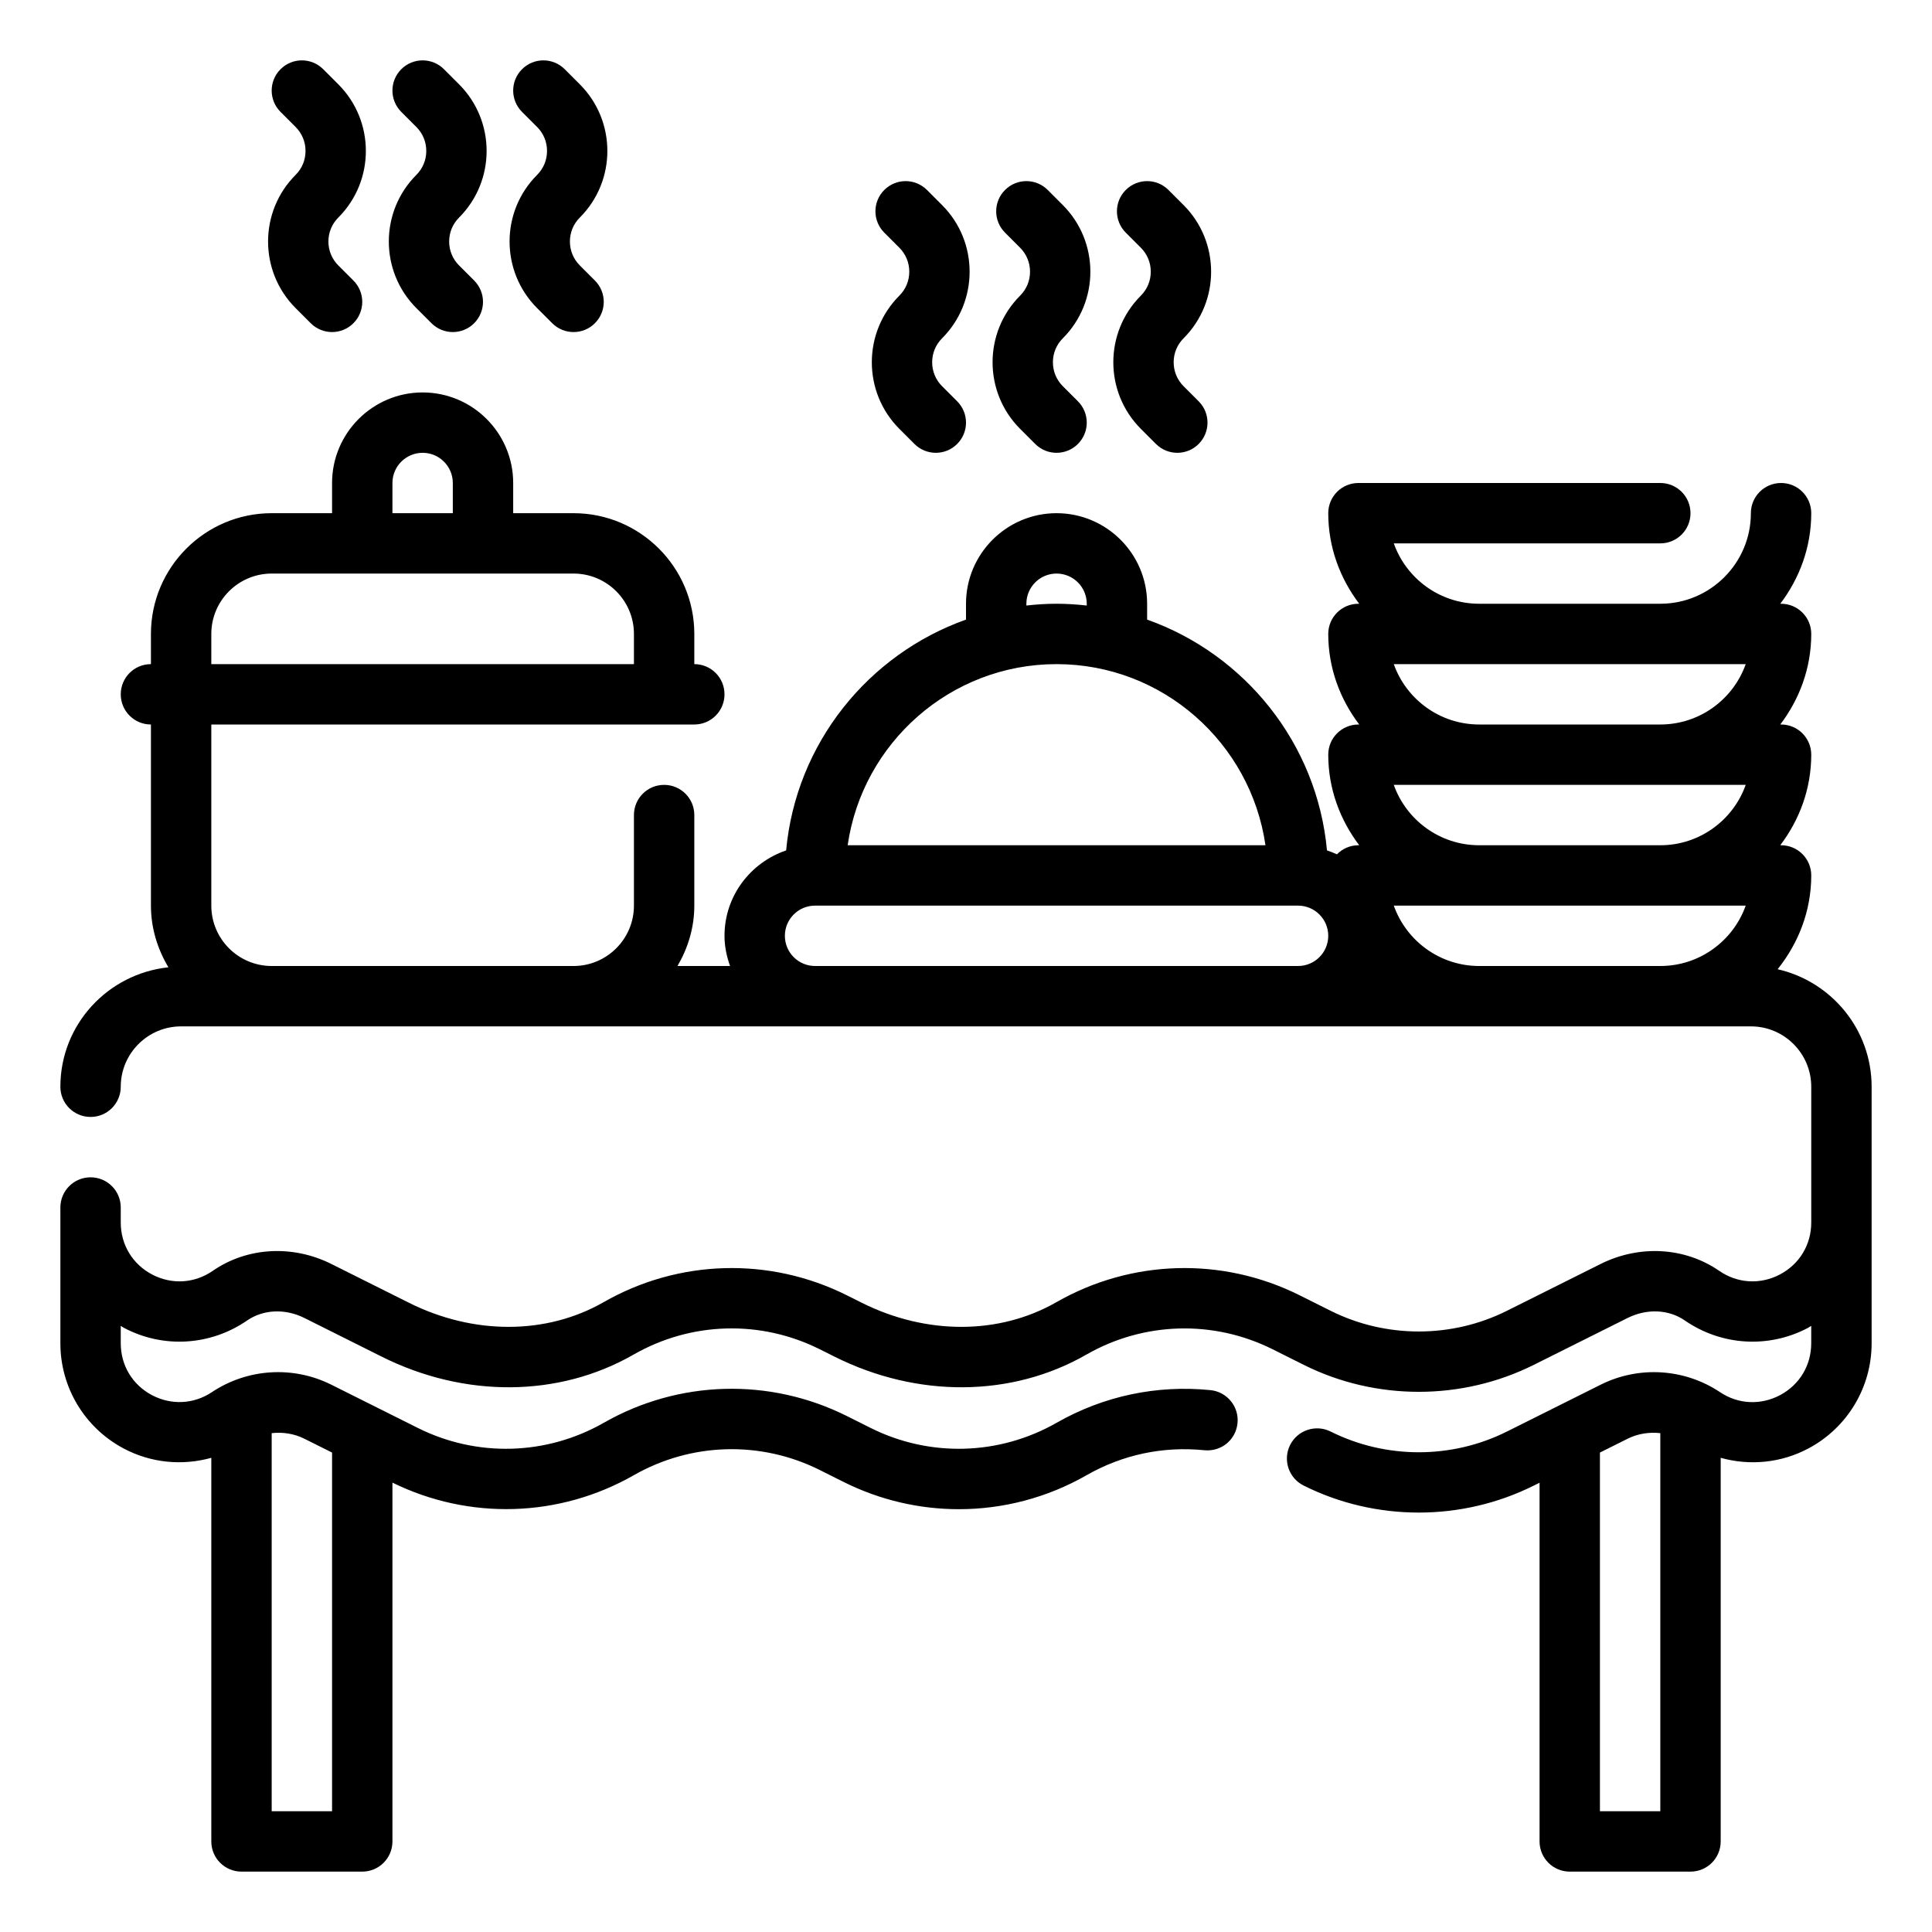 <svg id="Outline" height="512" viewBox="0 0 64 64" width="512" xmlns="http://www.w3.org/2000/svg"><g><path d="m58.886 32.107c.686-.856 1.114-1.927 1.114-3.107 0-.553-.447-1-1-1h-.026c.635-.838 1.026-1.87 1.026-3 0-.553-.447-1-1-1h-.026c.635-.838 1.026-1.87 1.026-3 0-.553-.447-1-1-1h-.026c.635-.838 1.026-1.87 1.026-3 0-.553-.447-1-1-1s-1 .447-1 1c0 1.654-1.346 3-3 3h-6c-1.304 0-2.416-.836-2.829-2h8.829c.553 0 1-.447 1-1s-.447-1-1-1h-10c-.553 0-1 .447-1 1 0 1.13.391 2.162 1.026 3h-.026c-.553 0-1 .447-1 1 0 1.13.391 2.162 1.026 3h-.026c-.553 0-1 .447-1 1 0 1.13.391 2.162 1.026 3h-.026c-.28 0-.532.116-.713.301-.106-.051-.216-.092-.329-.13-.326-3.546-2.718-6.495-5.958-7.646v-.525c0-1.654-1.346-3-3-3s-3 1.346-3 3v.525c-3.24 1.151-5.632 4.1-5.958 7.646-1.183.402-2.042 1.512-2.042 2.829 0 .352.072.686.184 1h-1.741c.345-.591.557-1.268.557-2v-3c0-.553-.447-1-1-1s-1 .447-1 1v3c0 1.103-.897 2-2 2h-10c-1.103 0-2-.897-2-2v-6h16c.553 0 1-.447 1-1s-.447-1-1-1v-1c0-2.206-1.794-4-4-4h-2v-1c0-1.654-1.346-3-3-3s-3 1.346-3 3v1h-2c-2.206 0-4 1.794-4 4v1c-.553 0-1 .447-1 1s.447 1 1 1v6c0 .749.22 1.443.579 2.043-2.006.213-3.579 1.895-3.579 3.957 0 .553.447 1 1 1s1-.447 1-1c0-1.103.897-2 2-2h52c1.103 0 2 .897 2 2v4.498c0 .735-.39 1.38-1.041 1.722-.653.341-1.404.296-2.011-.124-1.135-.782-2.638-.868-3.924-.226l-3.104 1.551c-1.83.916-4.014.914-5.842 0l-1.026-.513c-2.562-1.28-5.576-1.193-8.06.23-1.89 1.081-4.302 1.09-6.448.016l-.492-.246c-2.562-1.28-5.575-1.193-8.06.23-1.892 1.082-4.303 1.089-6.449.016l-2.568-1.284c-1.285-.642-2.79-.557-3.924.226-.606.42-1.358.465-2.011.124-.65-.342-1.04-.987-1.04-1.722v-.498c0-.553-.447-1-1-1s-1 .447-1 1v4.498c0 1.457.799 2.79 2.083 3.478.912.489 1.954.584 2.917.316v12.708c0 .553.447 1 1 1h4c.553 0 1-.447 1-1v-11.886c2.547 1.251 5.531 1.161 7.996-.246 1.901-1.085 4.204-1.15 6.162-.171l.789.395c1.206.603 2.513.902 3.816.902 1.462 0 2.921-.376 4.232-1.126 1.189-.68 2.534-.966 3.903-.827.562.052 1.04-.345 1.096-.895.056-.549-.345-1.04-.895-1.096-1.774-.179-3.542.193-5.097 1.081-1.9 1.085-4.205 1.15-6.162.171l-.789-.395c-2.559-1.278-5.568-1.193-8.049.224-1.901 1.085-4.204 1.15-6.162.171l-2.866-1.433c-1.266-.632-2.778-.536-3.952.246-.607.405-1.354.438-1.996.097-.642-.344-1.026-.984-1.026-1.714v-.577c.038.022.073.048.112.069 1.302.686 2.864.588 4.076-.248.533-.368 1.259-.4 1.893-.083l2.568 1.284c2.748 1.373 5.866 1.349 8.338-.07 1.903-1.091 4.209-1.158 6.17-.176l.492.246c2.748 1.373 5.866 1.349 8.338-.07 1.903-1.091 4.212-1.156 6.171-.176l1.026.513c1.194.598 2.505.896 3.815.896s2.621-.299 3.815-.896l3.104-1.551c.637-.317 1.36-.286 1.893.083 1.212.836 2.774.934 4.076.248.039-.021.074-.047.112-.069v.577c0 .729-.384 1.37-1.027 1.715-.643.342-1.39.31-1.995-.097-1.176-.783-2.688-.879-3.953-.246l-3.104 1.551c-1.83.916-4.012.916-5.842 0-.494-.245-1.094-.047-1.342.447-.247.494-.047 1.095.447 1.342 1.194.598 2.505.896 3.815.896s2.621-.299 3.815-.896l.187-.092v11.882c0 .553.447 1 1 1h4c.553 0 1-.447 1-1v-12.708c.963.269 2.006.173 2.917-.316 1.284-.688 2.083-2.021 2.083-3.478v-8.498c0-1.9-1.334-3.488-3.114-3.893zm-45.886-16.107c0-.552.448-1 1-1s1 .448 1 1v1h-2zm-6 5c0-1.103.897-2 2-2h10c1.103 0 2 .897 2 2v1h-14zm39.171 1h11.658c-.413 1.164-1.525 2-2.829 2h-6c-1.304 0-2.416-.836-2.829-2zm0 4h11.658c-.413 1.164-1.525 2-2.829 2h-6c-1.304 0-2.416-.836-2.829-2zm-12.171-6c0-.552.448-1 1-1s1 .448 1 1v.059c-.329-.037-.662-.059-1-.059s-.671.022-1 .059zm1 2c3.519 0 6.432 2.614 6.92 6h-13.84c.488-3.386 3.401-6 6.92-6zm-8 10c-.552 0-1-.448-1-1s.448-1 1-1h16c.552 0 1 .448 1 1s-.448 1-1 1zm22 0c-1.304 0-2.416-.836-2.829-2h11.658c-.413 1.164-1.525 2-2.829 2zm-38.919 15.659.919.459v11.882h-2v-12.525c.366-.04.742.014 1.081.184zm42.919 12.341v-11.882l.919-.459c.341-.17.716-.224 1.081-.184v12.525z"/><path d="m17.793 10.207.5.5c.195.195.451.293.707.293s.512-.098.707-.293c.391-.391.391-1.023 0-1.414l-.5-.5c-.212-.212-.328-.493-.328-.793s.116-.581.328-.793c1.217-1.217 1.217-3.197 0-4.414l-.5-.5c-.391-.391-1.023-.391-1.414 0s-.391 1.023 0 1.414l.5.5c.212.212.328.493.328.793s-.116.581-.328.793c-1.217 1.217-1.217 3.197 0 4.414z"/><path d="m13.793 10.207.5.5c.195.195.451.293.707.293s.512-.098.707-.293c.391-.391.391-1.023 0-1.414l-.5-.5c-.212-.212-.328-.493-.328-.793s.116-.581.328-.793c1.217-1.217 1.217-3.197 0-4.414l-.5-.5c-.391-.391-1.023-.391-1.414 0s-.391 1.023 0 1.414l.5.5c.212.212.328.493.328.793s-.116.581-.328.793c-1.217 1.217-1.217 3.197 0 4.414z"/><path d="m9.793 10.207.5.5c.195.195.451.293.707.293s.512-.098.707-.293c.391-.391.391-1.023 0-1.414l-.5-.5c-.212-.212-.328-.493-.328-.793s.116-.581.328-.793c1.217-1.217 1.217-3.197 0-4.414l-.5-.5c-.391-.391-1.023-.391-1.414 0s-.391 1.023 0 1.414l.5.5c.212.212.328.493.328.793s-.116.581-.328.793c-1.217 1.217-1.217 3.197 0 4.414z"/><path d="m37.793 14.207.5.5c.195.195.451.293.707.293s.512-.098.707-.293c.391-.391.391-1.023 0-1.414l-.5-.5c-.212-.212-.328-.493-.328-.793s.116-.581.328-.793c1.217-1.217 1.217-3.197 0-4.414l-.5-.5c-.391-.391-1.023-.391-1.414 0s-.391 1.023 0 1.414l.5.5c.212.212.328.493.328.793s-.116.581-.328.793c-1.217 1.217-1.217 3.197 0 4.414z"/><path d="m33.793 14.207.5.5c.195.195.451.293.707.293s.512-.098.707-.293c.391-.391.391-1.023 0-1.414l-.5-.5c-.212-.212-.328-.493-.328-.793s.116-.581.328-.793c1.217-1.217 1.217-3.197 0-4.414l-.5-.5c-.391-.391-1.023-.391-1.414 0s-.391 1.023 0 1.414l.5.5c.212.212.328.493.328.793s-.116.581-.328.793c-1.217 1.217-1.217 3.197 0 4.414z"/><path d="m29.793 14.207.5.5c.195.195.451.293.707.293s.512-.098.707-.293c.391-.391.391-1.023 0-1.414l-.5-.5c-.212-.212-.328-.493-.328-.793s.116-.581.328-.793c1.217-1.217 1.217-3.197 0-4.414l-.5-.5c-.391-.391-1.023-.391-1.414 0s-.391 1.023 0 1.414l.5.5c.212.212.328.493.328.793s-.116.581-.328.793c-1.217 1.217-1.217 3.197 0 4.414z"/></g></svg>